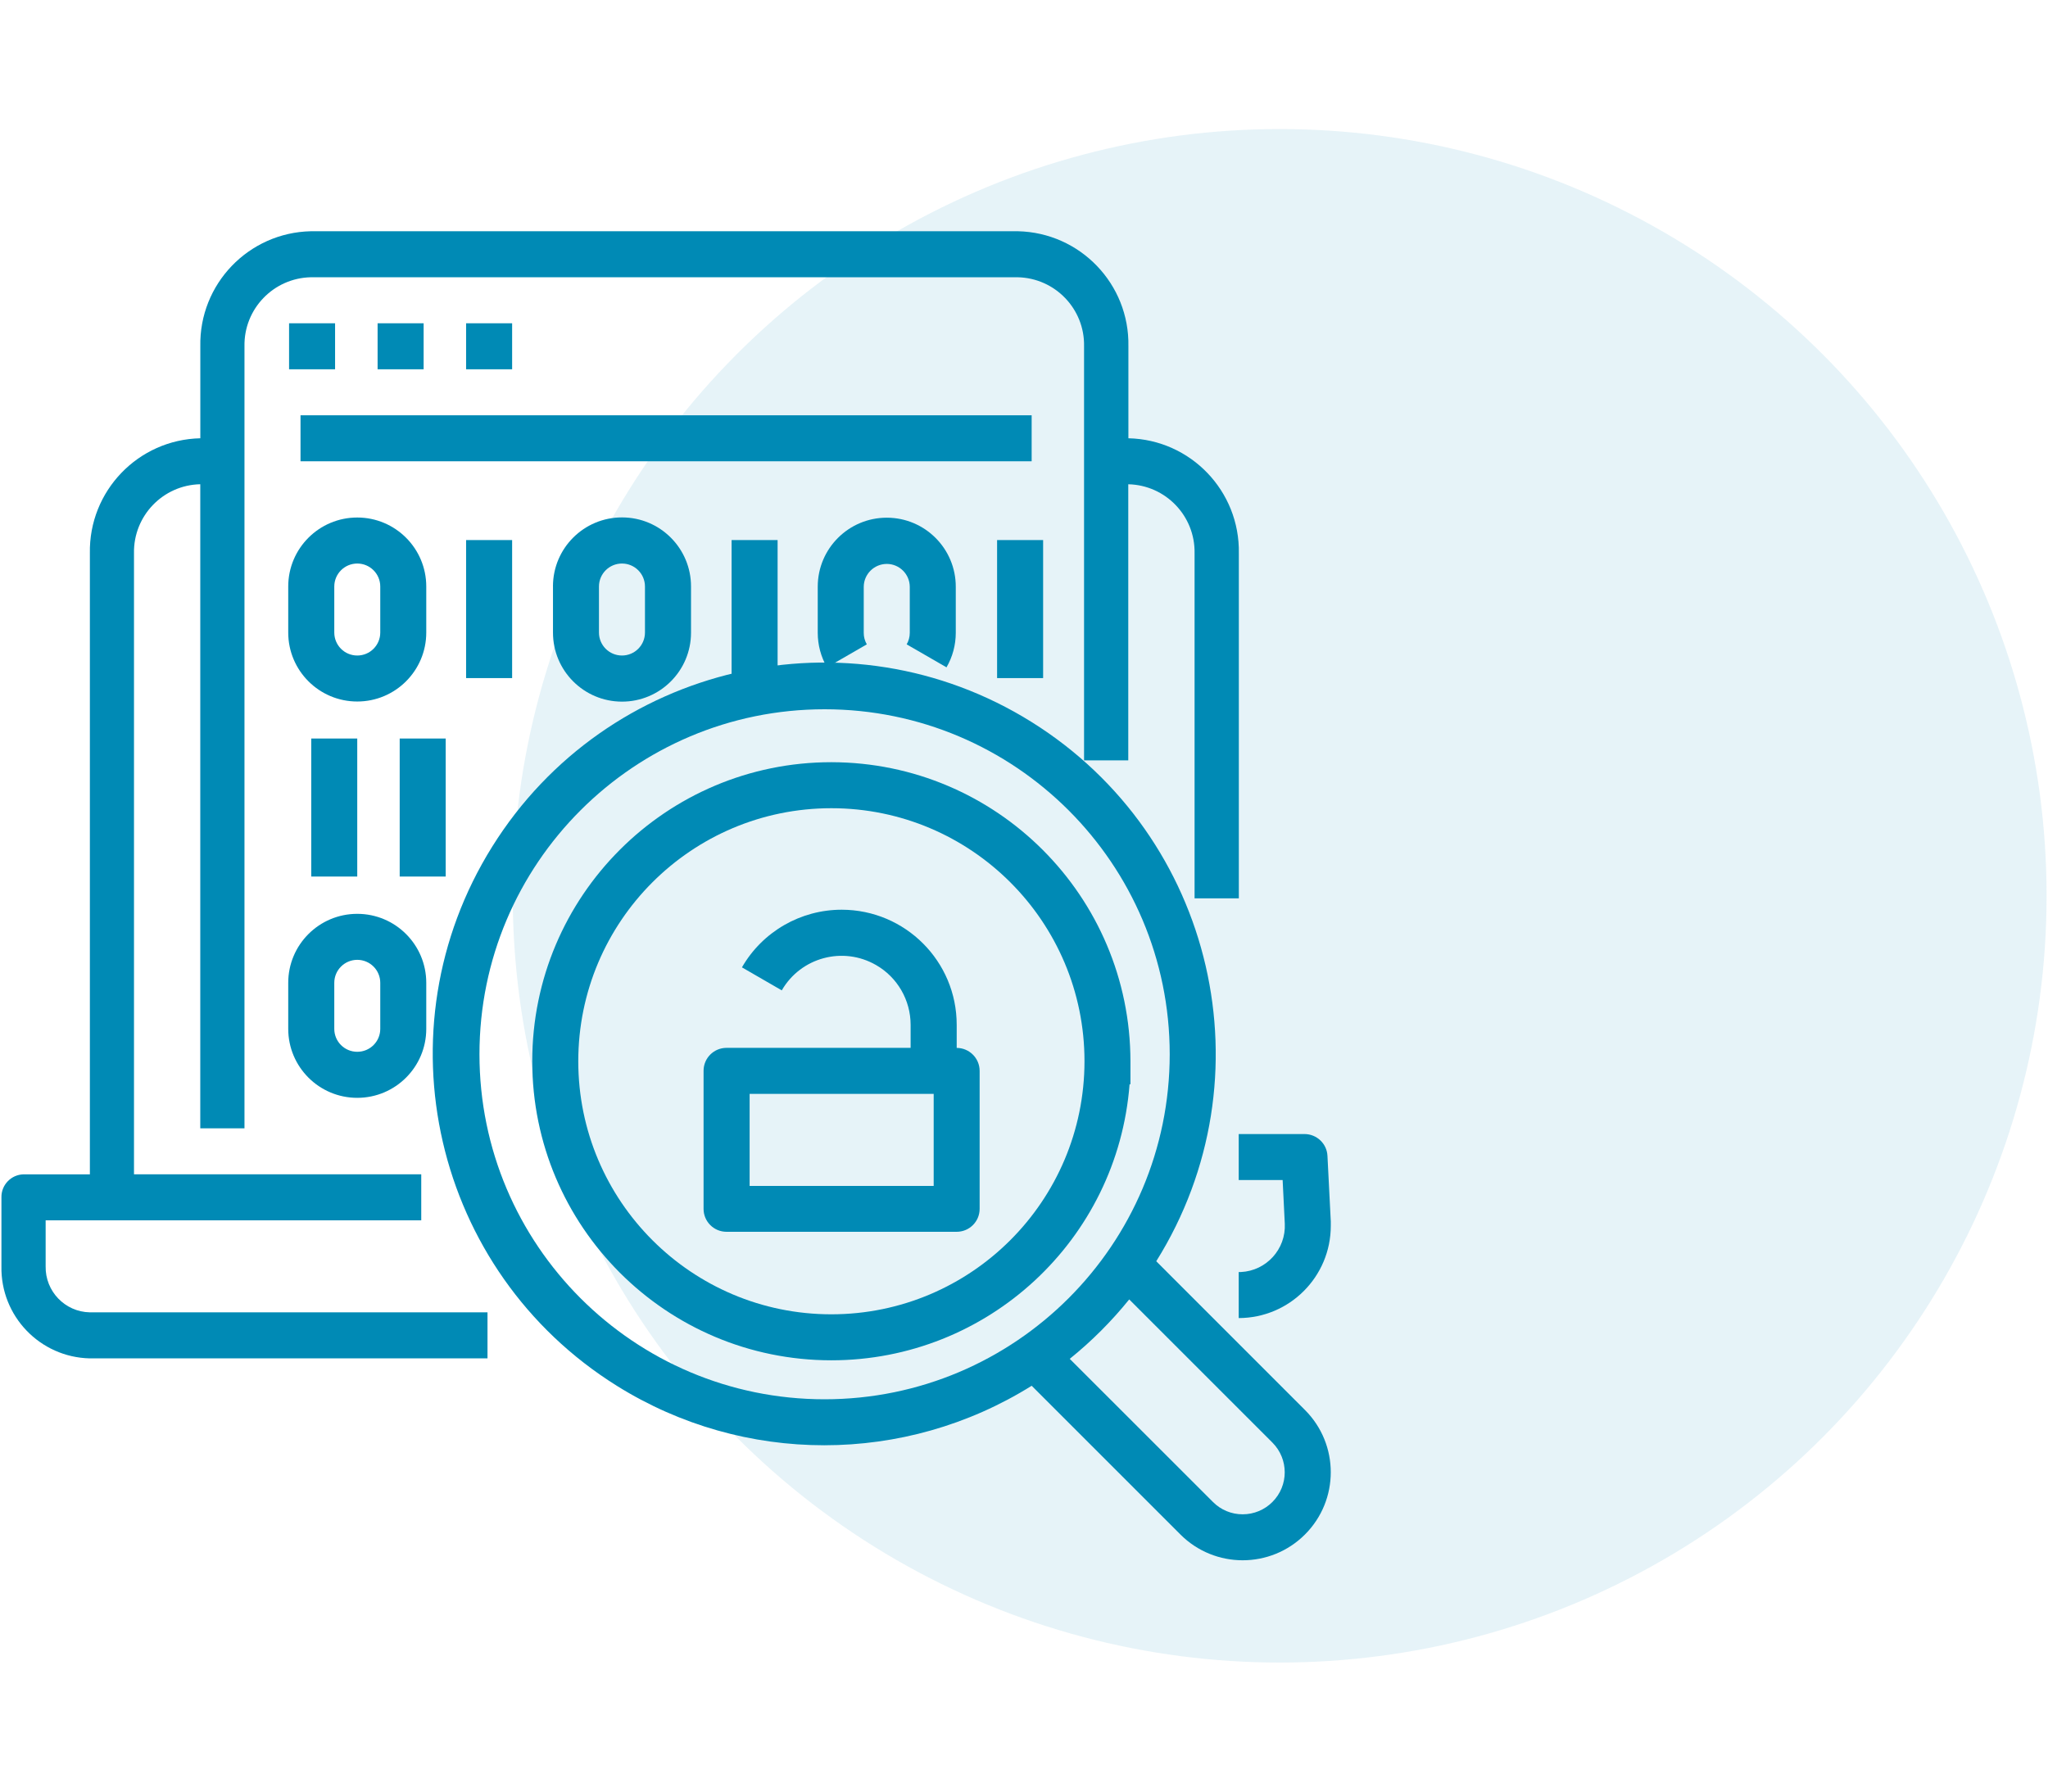 <?xml version="1.0" encoding="utf-8"?>
<!-- Generator: Adobe Illustrator 16.0.3, SVG Export Plug-In . SVG Version: 6.00 Build 0)  -->
<!DOCTYPE svg PUBLIC "-//W3C//DTD SVG 1.1//EN" "http://www.w3.org/Graphics/SVG/1.1/DTD/svg11.dtd">
<svg version="1.1" id="Layer_1" xmlns="http://www.w3.org/2000/svg" xmlns:xlink="http://www.w3.org/1999/xlink" x="0px" y="0px"
	 width="80px" height="70px" viewBox="0 0 80 70" enable-background="new 0 0 80 70" xml:space="preserve">
<g id="Group_2212" transform="translate(-428.313 -1419.853)">
	<circle id="Ellipse_14" opacity="0.1" fill="#008AB5" enable-background="new    " cx="478.3" cy="1454.853" r="29.958"/>
	<g id="vulnerability" transform="translate(428.313 1423.786)">
		<path id="Path_902" fill="#008AB5" d="M51.854,41.23c-0.022-0.479-0.418-0.854-0.897-0.854h-2.57v1.797h1.716l0.084,1.705
			c0.049,0.994-0.719,1.84-1.713,1.889h-0.087v1.799c1.987-0.004,3.597-1.617,3.597-3.604c0-0.058,0-0.115,0-0.172L51.854,41.23z"/>
		<path id="Path_903" fill="#008AB5" d="M1.783,45.544v-1.797h14.672v-1.798H5.234V17.683c-0.027-1.459,1.13-2.665,2.589-2.696
			v25.165H9.55V9.597c-0.028-1.459,1.131-2.665,2.59-2.697h27.617c1.458,0.032,2.618,1.238,2.589,2.697v16.178h1.727V14.988
			c1.459,0.032,2.617,1.238,2.59,2.697v13.481h1.729V17.685c0.045-2.432-1.884-4.441-4.314-4.494V9.596
			c0.046-2.432-1.885-4.441-4.315-4.494H12.141C9.708,5.155,7.779,7.165,7.825,9.596v3.595c-2.431,0.053-4.36,2.063-4.314,4.494
			V41.95H0.919c-0.486,0.012-0.872,0.414-0.863,0.899v2.696c-0.037,1.945,1.507,3.553,3.453,3.596h15.534v-1.799H3.509
			C2.536,47.323,1.764,46.517,1.783,45.544z"/>
		<path id="Path_904" fill="#008AB5" d="M32.475,25.847c-6.452,0-11.684,5.23-11.684,11.684s5.231,11.685,11.684,11.685
			c6.104,0,11.181-4.698,11.649-10.785h0.034v-0.898C44.151,31.082,38.924,25.855,32.475,25.847z M32.475,47.419
			c-5.46,0-9.886-4.428-9.886-9.888c0-5.459,4.426-9.886,9.886-9.886s9.888,4.427,9.888,9.886l0,0
			C42.36,42.991,37.935,47.417,32.475,47.419L32.475,47.419z"/>
		<path id="Path_905" fill="#008AB5" d="M11.292,8.698h1.797v1.798h-1.797V8.698z"/>
		<path id="Path_906" fill="#008AB5" d="M14.75,8.698h1.798v1.798H14.75V8.698z"/>
		<path id="Path_907" fill="#008AB5" d="M18.207,8.698h1.798v1.798h-1.798V8.698z"/>
		<path id="Path_908" fill="#008AB5" d="M11.739,12.293h28.56v1.797h-28.56V12.293z"/>
		<path id="Path_909" fill="#008AB5" d="M45.166,45.346c4.474-7.162,2.294-16.596-4.869-21.069
			c-7.162-4.473-16.596-2.294-21.069,4.868c-4.474,7.163-2.295,16.595,4.868,21.068c4.958,3.098,11.247,3.096,16.204-0.002
			l5.81,5.811c1.343,1.343,3.521,1.343,4.865,0c1.344-1.344,1.344-3.521,0-4.865L45.166,45.346z M32.21,50.739
			c-7.446,0-13.481-6.036-13.481-13.48c0-7.445,6.036-13.48,13.481-13.48s13.482,6.035,13.482,13.48
			C45.69,44.703,39.657,50.737,32.21,50.739L32.21,50.739z M48.541,55.233c-0.437,0.001-0.854-0.173-1.16-0.482l-5.594-5.592
			c0.854-0.689,1.634-1.469,2.323-2.322l5.592,5.592c0.643,0.643,0.643,1.682,0.002,2.322C49.396,55.06,48.978,55.234,48.541,55.233
			L48.541,55.233z"/>
		<path id="Path_910" fill="#008AB5" d="M37.371,37.01v-0.899c0.003-2.481-2.006-4.496-4.488-4.5
			c-1.609-0.002-3.098,0.856-3.901,2.252l1.556,0.899c0.744-1.291,2.393-1.733,3.683-0.989c0.835,0.479,1.35,1.372,1.35,2.336v0.899
			h-7.19c-0.497,0-0.898,0.4-0.898,0.897v5.394c0,0.496,0.402,0.896,0.898,0.896h8.987c0.497,0,0.899-0.4,0.899-0.896v-5.394
			C38.265,37.412,37.865,37.012,37.371,37.01z M36.472,42.403h-7.19v-3.596h7.19V42.403z"/>
		<path id="Path_911" fill="#008AB5" d="M16.651,20.781v-1.798c0-1.489-1.207-2.696-2.696-2.696c-1.489,0-2.696,1.207-2.696,2.696
			l0,0v1.798c0,1.488,1.207,2.695,2.696,2.695C15.444,23.476,16.651,22.269,16.651,20.781z M13.058,20.781v-1.798
			c0-0.496,0.402-0.898,0.898-0.898s0.898,0.402,0.898,0.898v1.798c0,0.496-0.402,0.898-0.898,0.898
			C13.458,21.679,13.058,21.277,13.058,20.781z"/>
		<path id="Path_912" fill="#008AB5" d="M21.601,18.983v1.798c-0.002,1.488,1.203,2.697,2.692,2.7
			c1.489,0.002,2.698-1.203,2.7-2.692c0-0.003,0-0.006,0-0.008v-1.798c0.002-1.489-1.204-2.698-2.692-2.7
			c-1.489-0.003-2.699,1.202-2.701,2.691C21.601,18.977,21.601,18.98,21.601,18.983z M25.194,18.983v1.798
			c0,0.496-0.402,0.898-0.898,0.898c-0.497,0-0.899-0.402-0.899-0.898v-1.798c0-0.496,0.402-0.898,0.899-0.898
			C24.792,18.085,25.194,18.487,25.194,18.983z"/>
		<path id="Path_913" fill="#008AB5" d="M35.417,21.243l1.556,0.898c0.237-0.41,0.362-0.875,0.362-1.349v-1.798
			c0.002-1.489-1.203-2.698-2.692-2.7c-1.489-0.002-2.698,1.203-2.7,2.692c0,0.002,0,0.005,0,0.008v1.798
			c0,0.474,0.124,0.938,0.361,1.349l1.556-0.898c-0.079-0.137-0.121-0.291-0.12-0.449v-1.798c0.002-0.496,0.406-0.896,0.902-0.896
			c0.494,0.002,0.894,0.402,0.896,0.896v1.798C35.537,20.952,35.496,21.106,35.417,21.243z"/>
		<path id="Path_914" fill="#008AB5" d="M18.207,17.168h1.798v5.393h-1.798V17.168z"/>
		<path id="Path_915" fill="#008AB5" d="M28.578,17.168h1.797v5.393h-1.797V17.168z"/>
		<path id="Path_916" fill="#008AB5" d="M12.158,24.922h1.797v5.393h-1.797V24.922z"/>
		<path id="Path_917" fill="#008AB5" d="M15.613,24.922h1.797v5.393h-1.797V24.922z"/>
		<path id="Path_918" fill="#008AB5" d="M11.259,36.266c0,1.488,1.207,2.695,2.696,2.695c1.489,0,2.696-1.207,2.696-2.695v-1.799
			c0-1.489-1.207-2.695-2.696-2.695c-1.489,0-2.696,1.206-2.696,2.695l0,0V36.266z M13.058,34.467c0-0.496,0.402-0.898,0.898-0.898
			s0.898,0.402,0.898,0.898v1.799c0,0.496-0.402,0.896-0.898,0.896c-0.497,0-0.898-0.4-0.898-0.896V34.467z"/>
		<path id="Path_919" fill="#008AB5" d="M38.949,17.168h1.798v5.393h-1.798V17.168z"/>
	</g>
</g>
</svg>

